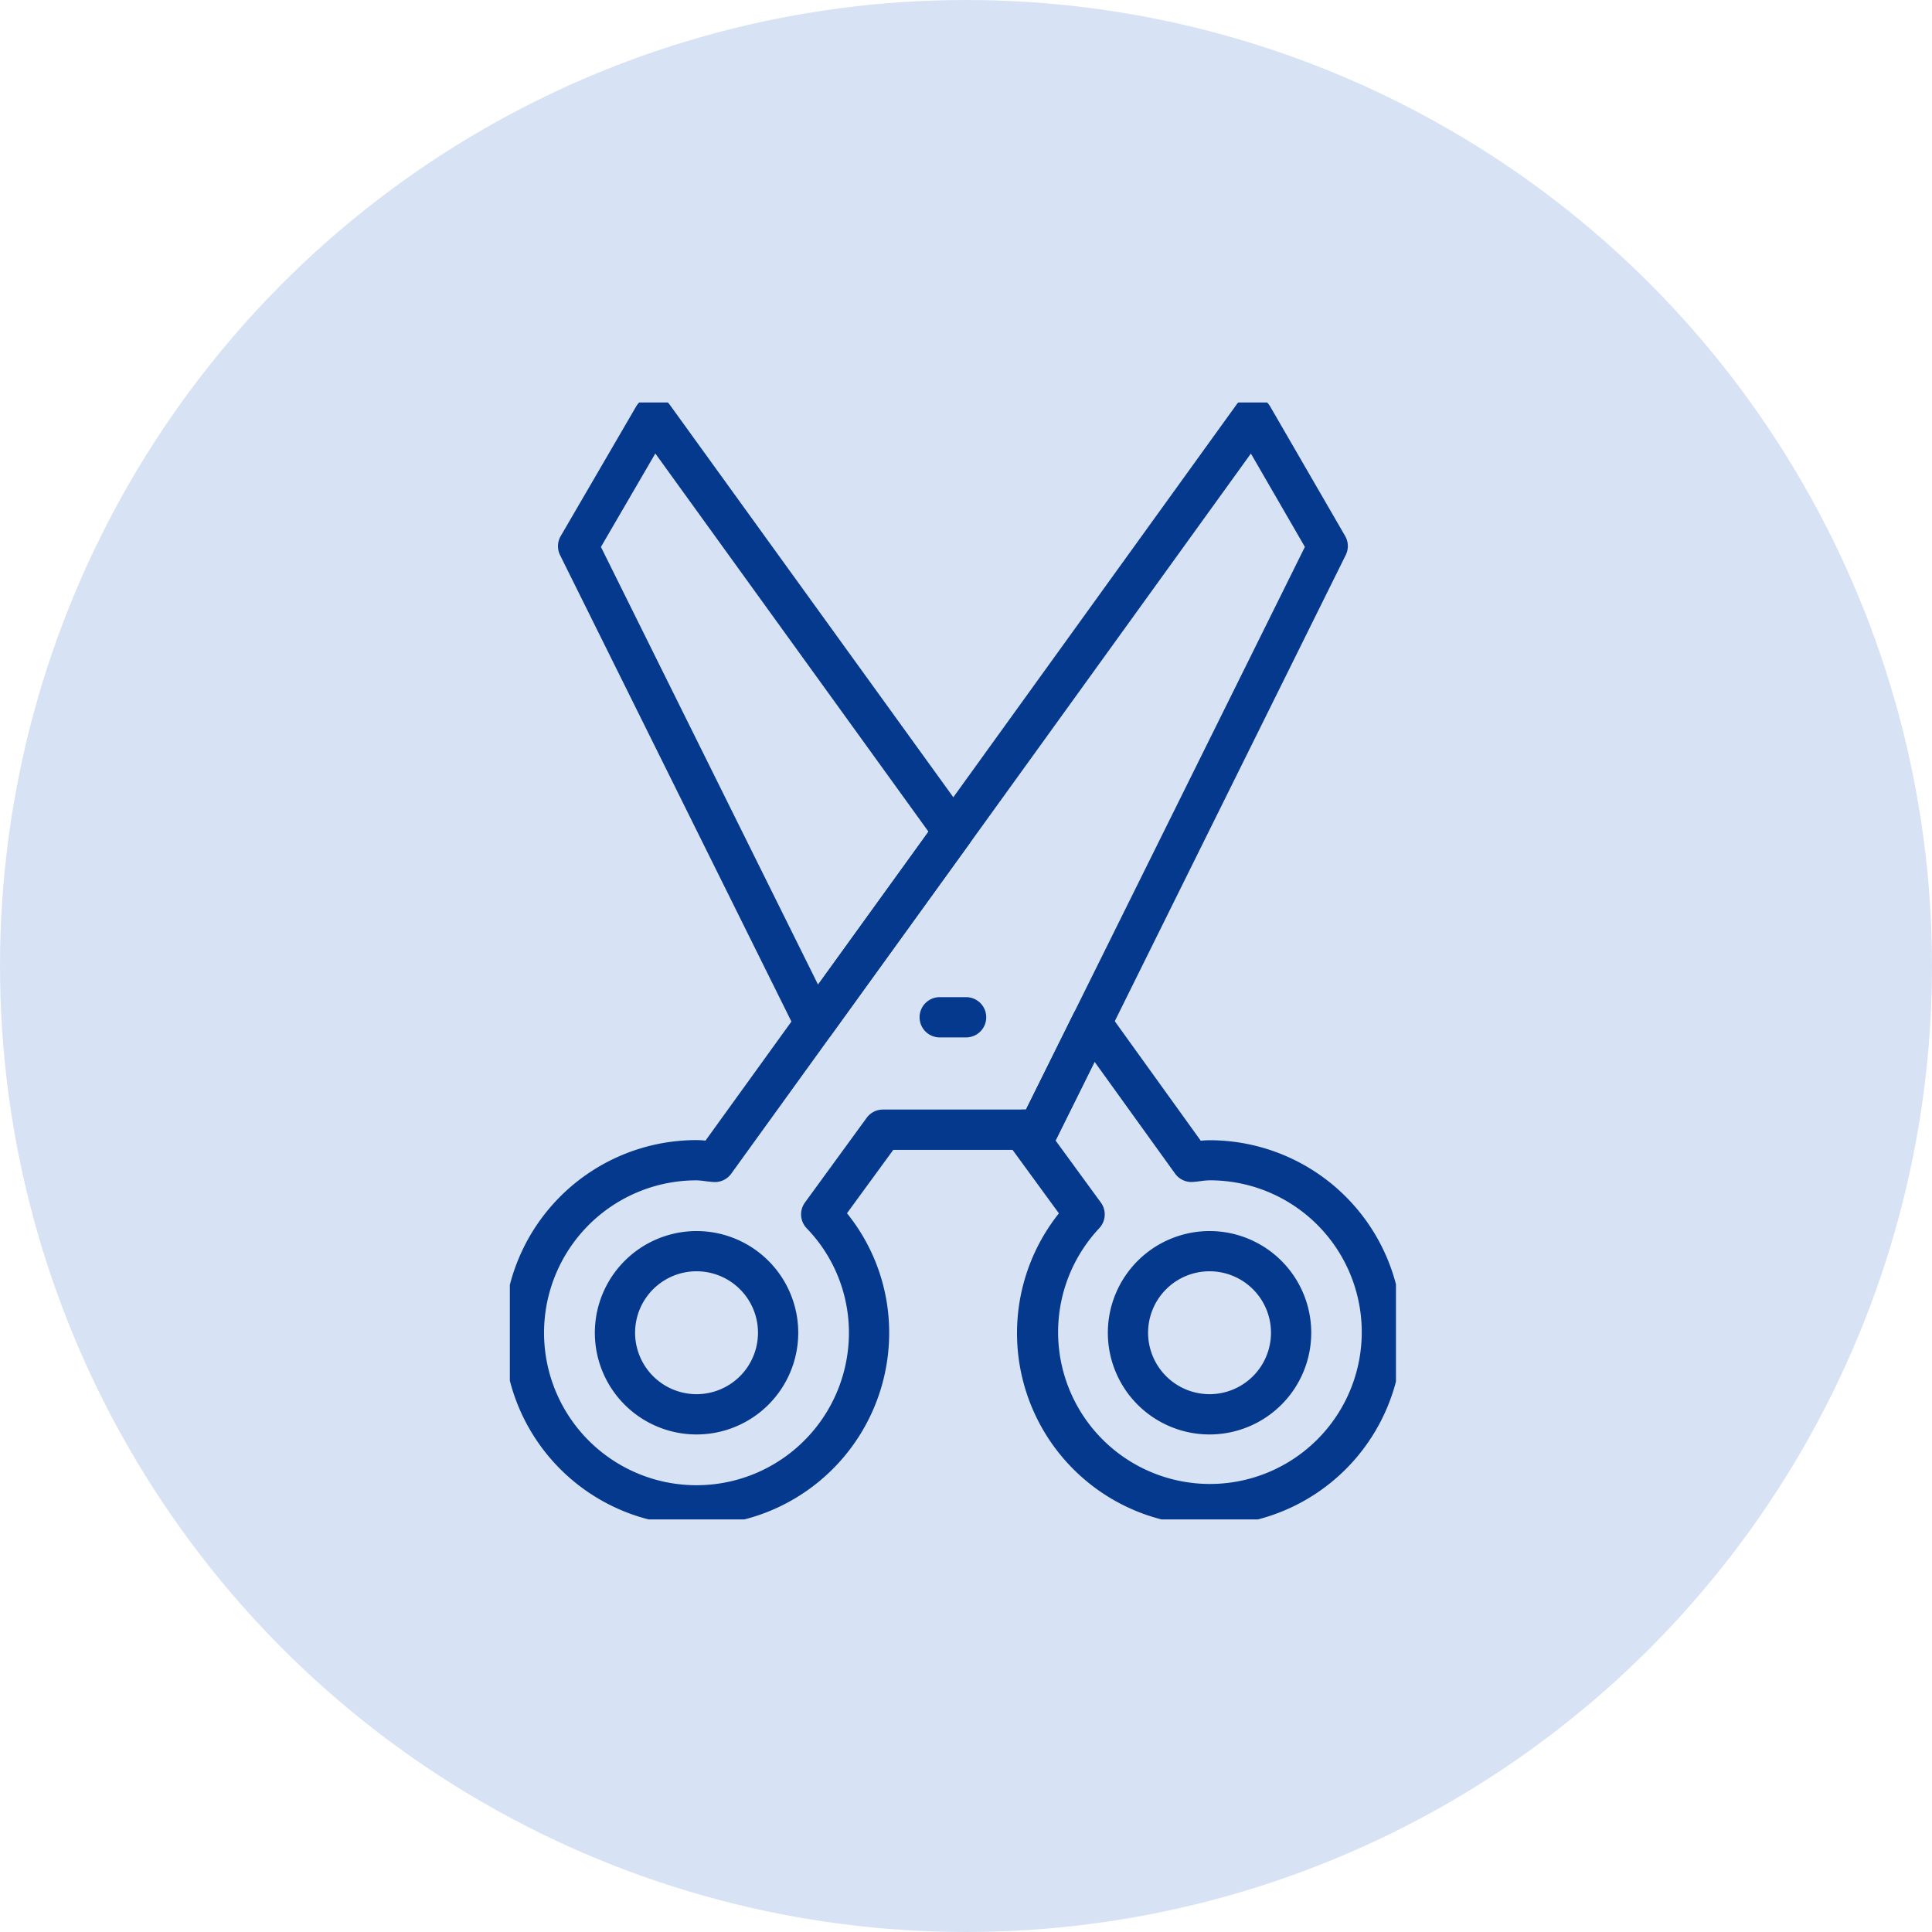 <svg xmlns="http://www.w3.org/2000/svg" xmlns:xlink="http://www.w3.org/1999/xlink" width="72" height="72" viewBox="0 0 72 72"><defs><clipPath id="a"><rect width="33.023" height="41.625" fill="none" stroke="#05398d" stroke-width="1"/></clipPath></defs><g transform="translate(-782 -3976)"><circle cx="36" cy="36" r="36" transform="translate(782 3976)" fill="#d7e3f4"/><g transform="translate(801 3991)"><g clip-path="url(#a)"><path d="M8.64,44.46a3.79,3.79,0,1,1-3.789,3.79A3.794,3.794,0,0,1,8.64,44.46Zm0,6.079a2.29,2.29,0,1,0-2.289-2.29A2.292,2.292,0,0,0,8.64,50.539Z" transform="translate(-1.683 -13.582)" fill="#05398d"/><path d="M27.911,0h.038a.75.75,0,0,1,.612.374L31.354,5.2a.75.75,0,0,1,.023.709L20.6,27.66a.75.75,0,0,1-.672.417H14.515L12.789,30.44a7.065,7.065,0,0,1,1.573,4.446A7.181,7.181,0,1,1,7.19,27.713a3.009,3.009,0,0,1,.326.02l8.63-11.956L27.3.311A.75.75,0,0,1,27.911,0Zm1.943,5.607L27.842,2.128,17.362,16.655,8.476,28.965a.75.75,0,0,1-.657.31c-.122-.008-.235-.022-.335-.035a2.571,2.571,0,0,0-.295-.027,5.681,5.681,0,1,0,5.673,5.674A5.592,5.592,0,0,0,11.288,31a.75.75,0,0,1-.065-.961l2.3-3.156a.75.75,0,0,1,.606-.308H19.46l1.766-3.56Z" transform="translate(-0.225 -0.225)" fill="#05398d"/><path d="M35.968,44.46a3.79,3.79,0,1,1-3.79,3.79A3.794,3.794,0,0,1,35.968,44.46Zm0,6.079a2.29,2.29,0,1,0-2.29-2.29A2.292,2.292,0,0,0,35.968,50.539Z" transform="translate(-9.892 -13.582)" fill="#05398d"/><path d="M12.46,24.115l-.062,0a.75.75,0,0,1-.61-.414L2.965,5.913a.75.75,0,0,1,.024-.71L5.8.373A.75.75,0,0,1,7.055.311L18.228,15.777a.75.75,0,0,1,0,.878L13.068,23.8A.75.75,0,0,1,12.46,24.115ZM4.488,5.608l8.091,16.311,4.116-5.7L6.515,2.125Z" transform="translate(-1.093 -0.225)" fill="#05398d"/><path d="M34.284,51.781a7.167,7.167,0,0,1-5.613-11.632l-1.952-2.674a.75.75,0,0,1,.606-1.192h.119l1.765-3.56a.75.75,0,0,1,1.281-.1l3.468,4.82a3.108,3.108,0,0,1,.326-.019,7.181,7.181,0,0,1,0,14.362Zm-5.74-14.35,1.691,2.316a.75.75,0,0,1-.061.957,5.658,5.658,0,1,0,4.11-1.786,2.7,2.7,0,0,0-.322.029c-.1.012-.2.025-.3.032a.75.75,0,0,1-.661-.31L30,34.5l-1.419,2.861Q28.564,37.4,28.545,37.431Z" transform="translate(-8.209 -9.931)" fill="#05398d"/><path d="M.984.75H0A.75.75,0,0,1-.75,0,.75.75,0,0,1,0-.75H.984a.75.75,0,0,1,.75.75A.75.75,0,0,1,.984.75Z" transform="translate(16.02 22.911)" fill="#05398d"/></g></g></g></svg>